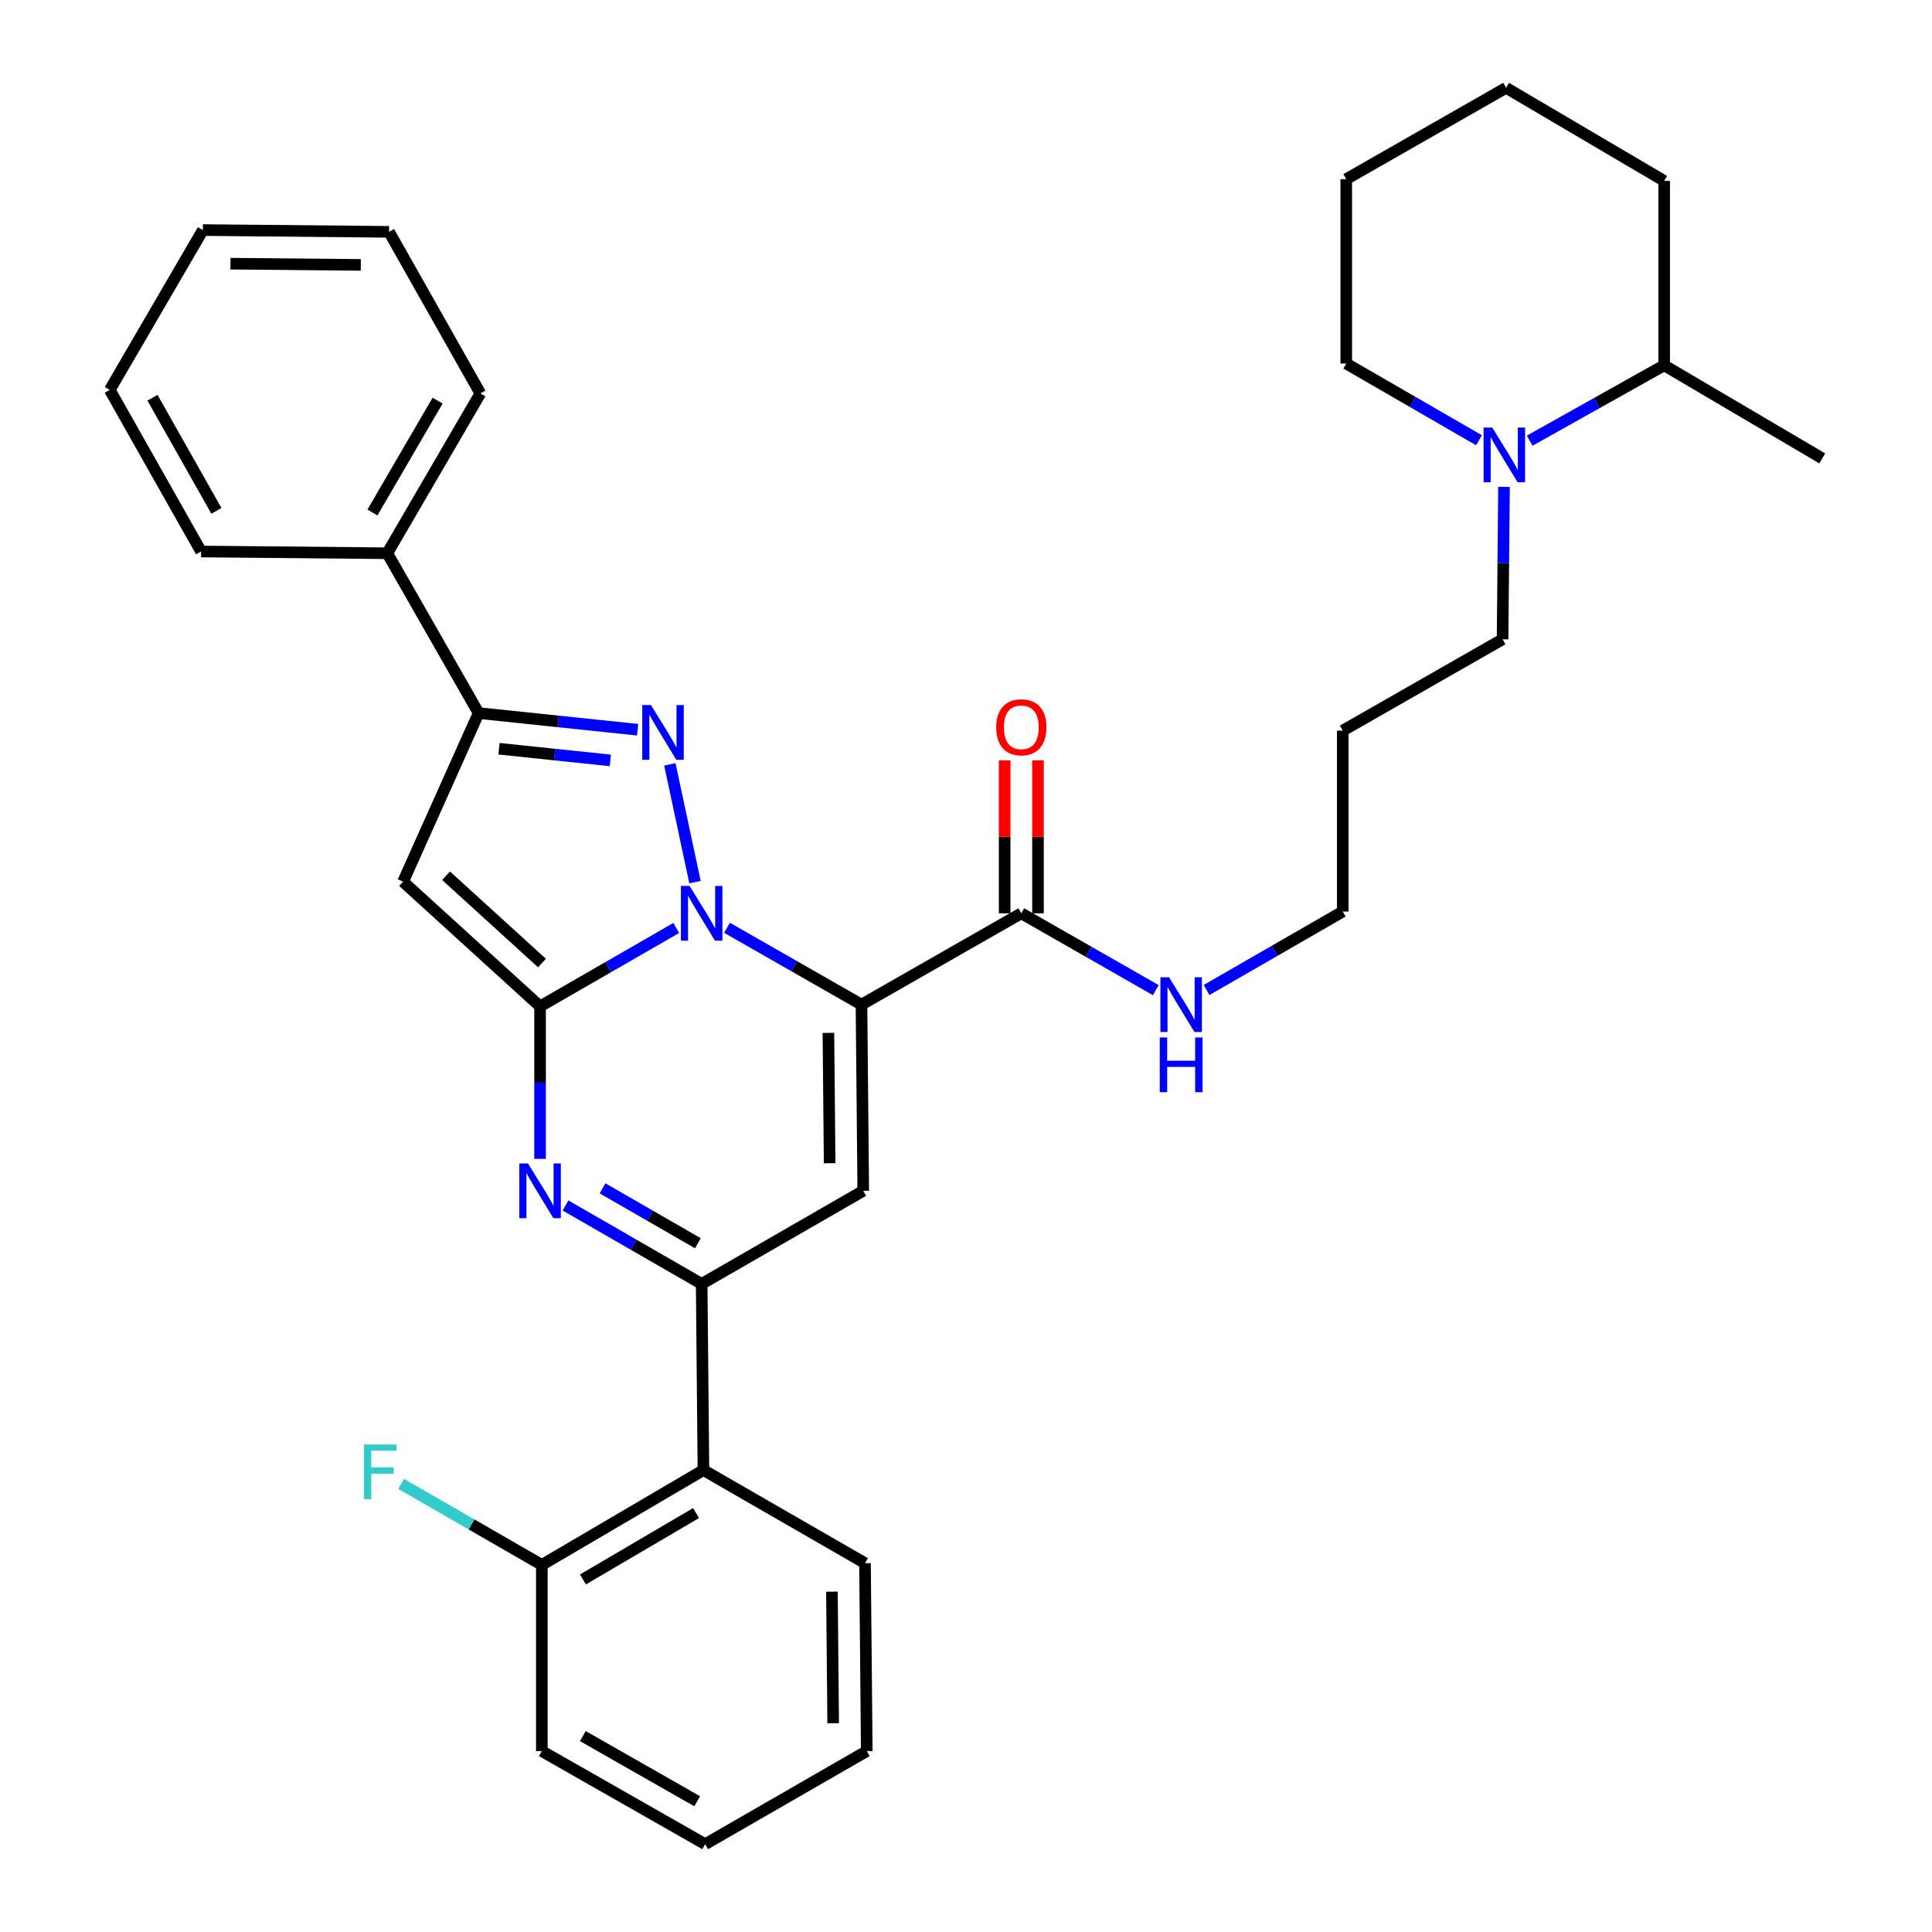 <?xml version='1.0' encoding='iso-8859-1'?>
<svg version='1.1' baseProfile='full'
              xmlns='http://www.w3.org/2000/svg'
                      xmlns:rdkit='http://www.rdkit.org/xml'
                      xmlns:xlink='http://www.w3.org/1999/xlink'
                  xml:space='preserve'
width='1000px' height='1000px' viewBox='0 0 1000 1000'>
<!-- END OF HEADER -->
<rect style='opacity:1.0;fill:#FFFFFF;stroke:none' width='1000' height='1000' x='0' y='0'> </rect>
<path class='bond-0' d='M 791.747,228.107 L 826.557,208.597' style='fill:none;fill-rule:evenodd;stroke:#0000FF;stroke-width:6px;stroke-linecap:butt;stroke-linejoin:miter;stroke-opacity:1' />
<path class='bond-0' d='M 826.557,208.597 L 861.366,189.087' style='fill:none;fill-rule:evenodd;stroke:#000000;stroke-width:6px;stroke-linecap:butt;stroke-linejoin:miter;stroke-opacity:1' />
<path class='bond-1' d='M 778.478,252.002 L 778.102,291.454' style='fill:none;fill-rule:evenodd;stroke:#0000FF;stroke-width:6px;stroke-linecap:butt;stroke-linejoin:miter;stroke-opacity:1' />
<path class='bond-1' d='M 778.102,291.454 L 777.726,330.907' style='fill:none;fill-rule:evenodd;stroke:#000000;stroke-width:6px;stroke-linecap:butt;stroke-linejoin:miter;stroke-opacity:1' />
<path class='bond-2' d='M 765.534,227.884 L 731.175,208.03' style='fill:none;fill-rule:evenodd;stroke:#0000FF;stroke-width:6px;stroke-linecap:butt;stroke-linejoin:miter;stroke-opacity:1' />
<path class='bond-2' d='M 731.175,208.03 L 696.817,188.176' style='fill:none;fill-rule:evenodd;stroke:#000000;stroke-width:6px;stroke-linecap:butt;stroke-linejoin:miter;stroke-opacity:1' />
<path class='bond-3' d='M 528.634,472.727 L 563.438,492.613' style='fill:none;fill-rule:evenodd;stroke:#000000;stroke-width:6px;stroke-linecap:butt;stroke-linejoin:miter;stroke-opacity:1' />
<path class='bond-3' d='M 563.438,492.613 L 598.242,512.499' style='fill:none;fill-rule:evenodd;stroke:#0000FF;stroke-width:6px;stroke-linecap:butt;stroke-linejoin:miter;stroke-opacity:1' />
<path class='bond-4' d='M 537.262,472.727 L 537.262,433.131' style='fill:none;fill-rule:evenodd;stroke:#000000;stroke-width:6px;stroke-linecap:butt;stroke-linejoin:miter;stroke-opacity:1' />
<path class='bond-4' d='M 537.262,433.131 L 537.262,393.534' style='fill:none;fill-rule:evenodd;stroke:#FF0000;stroke-width:6px;stroke-linecap:butt;stroke-linejoin:miter;stroke-opacity:1' />
<path class='bond-4' d='M 520.007,472.727 L 520.007,433.131' style='fill:none;fill-rule:evenodd;stroke:#000000;stroke-width:6px;stroke-linecap:butt;stroke-linejoin:miter;stroke-opacity:1' />
<path class='bond-4' d='M 520.007,433.131 L 520.007,393.534' style='fill:none;fill-rule:evenodd;stroke:#FF0000;stroke-width:6px;stroke-linecap:butt;stroke-linejoin:miter;stroke-opacity:1' />
<path class='bond-5' d='M 528.634,472.727 L 445.904,519.997' style='fill:none;fill-rule:evenodd;stroke:#000000;stroke-width:6px;stroke-linecap:butt;stroke-linejoin:miter;stroke-opacity:1' />
<path class='bond-6' d='M 624.518,512.42 L 659.761,492.118' style='fill:none;fill-rule:evenodd;stroke:#0000FF;stroke-width:6px;stroke-linecap:butt;stroke-linejoin:miter;stroke-opacity:1' />
<path class='bond-6' d='M 659.761,492.118 L 695.005,471.816' style='fill:none;fill-rule:evenodd;stroke:#000000;stroke-width:6px;stroke-linecap:butt;stroke-linejoin:miter;stroke-opacity:1' />
<path class='bond-7' d='M 861.366,189.087 L 943.186,237.267' style='fill:none;fill-rule:evenodd;stroke:#000000;stroke-width:6px;stroke-linecap:butt;stroke-linejoin:miter;stroke-opacity:1' />
<path class='bond-8' d='M 861.366,189.087 L 861.366,93.635' style='fill:none;fill-rule:evenodd;stroke:#000000;stroke-width:6px;stroke-linecap:butt;stroke-linejoin:miter;stroke-opacity:1' />
<path class='bond-9' d='M 208.633,456.363 L 247.726,369.089' style='fill:none;fill-rule:evenodd;stroke:#000000;stroke-width:6px;stroke-linecap:butt;stroke-linejoin:miter;stroke-opacity:1' />
<path class='bond-10' d='M 208.633,456.363 L 279.543,520.908' style='fill:none;fill-rule:evenodd;stroke:#000000;stroke-width:6px;stroke-linecap:butt;stroke-linejoin:miter;stroke-opacity:1' />
<path class='bond-10' d='M 230.885,453.284 L 280.522,498.465' style='fill:none;fill-rule:evenodd;stroke:#000000;stroke-width:6px;stroke-linecap:butt;stroke-linejoin:miter;stroke-opacity:1' />
<path class='bond-11' d='M 247.726,369.089 L 200.456,286.359' style='fill:none;fill-rule:evenodd;stroke:#000000;stroke-width:6px;stroke-linecap:butt;stroke-linejoin:miter;stroke-opacity:1' />
<path class='bond-12' d='M 247.726,369.089 L 288.882,373.4' style='fill:none;fill-rule:evenodd;stroke:#000000;stroke-width:6px;stroke-linecap:butt;stroke-linejoin:miter;stroke-opacity:1' />
<path class='bond-12' d='M 288.882,373.4 L 330.038,377.711' style='fill:none;fill-rule:evenodd;stroke:#0000FF;stroke-width:6px;stroke-linecap:butt;stroke-linejoin:miter;stroke-opacity:1' />
<path class='bond-12' d='M 258.275,387.544 L 287.084,390.562' style='fill:none;fill-rule:evenodd;stroke:#000000;stroke-width:6px;stroke-linecap:butt;stroke-linejoin:miter;stroke-opacity:1' />
<path class='bond-12' d='M 287.084,390.562 L 315.893,393.579' style='fill:none;fill-rule:evenodd;stroke:#0000FF;stroke-width:6px;stroke-linecap:butt;stroke-linejoin:miter;stroke-opacity:1' />
<path class='bond-13' d='M 346.714,395.641 L 359.737,456.596' style='fill:none;fill-rule:evenodd;stroke:#0000FF;stroke-width:6px;stroke-linecap:butt;stroke-linejoin:miter;stroke-opacity:1' />
<path class='bond-14' d='M 279.543,520.908 L 314.787,500.606' style='fill:none;fill-rule:evenodd;stroke:#000000;stroke-width:6px;stroke-linecap:butt;stroke-linejoin:miter;stroke-opacity:1' />
<path class='bond-14' d='M 314.787,500.606 L 350.031,480.304' style='fill:none;fill-rule:evenodd;stroke:#0000FF;stroke-width:6px;stroke-linecap:butt;stroke-linejoin:miter;stroke-opacity:1' />
<path class='bond-15' d='M 279.543,520.908 L 279.543,560.365' style='fill:none;fill-rule:evenodd;stroke:#000000;stroke-width:6px;stroke-linecap:butt;stroke-linejoin:miter;stroke-opacity:1' />
<path class='bond-15' d='M 279.543,560.365 L 279.543,599.822' style='fill:none;fill-rule:evenodd;stroke:#0000FF;stroke-width:6px;stroke-linecap:butt;stroke-linejoin:miter;stroke-opacity:1' />
<path class='bond-16' d='M 376.306,480.225 L 411.105,500.111' style='fill:none;fill-rule:evenodd;stroke:#0000FF;stroke-width:6px;stroke-linecap:butt;stroke-linejoin:miter;stroke-opacity:1' />
<path class='bond-16' d='M 411.105,500.111 L 445.904,519.997' style='fill:none;fill-rule:evenodd;stroke:#000000;stroke-width:6px;stroke-linecap:butt;stroke-linejoin:miter;stroke-opacity:1' />
<path class='bond-17' d='M 445.904,519.997 L 446.815,616.368' style='fill:none;fill-rule:evenodd;stroke:#000000;stroke-width:6px;stroke-linecap:butt;stroke-linejoin:miter;stroke-opacity:1' />
<path class='bond-17' d='M 428.786,534.616 L 429.424,602.076' style='fill:none;fill-rule:evenodd;stroke:#000000;stroke-width:6px;stroke-linecap:butt;stroke-linejoin:miter;stroke-opacity:1' />
<path class='bond-18' d='M 446.815,616.368 L 363.184,664.549' style='fill:none;fill-rule:evenodd;stroke:#000000;stroke-width:6px;stroke-linecap:butt;stroke-linejoin:miter;stroke-opacity:1' />
<path class='bond-19' d='M 363.184,664.549 L 364.095,760.911' style='fill:none;fill-rule:evenodd;stroke:#000000;stroke-width:6px;stroke-linecap:butt;stroke-linejoin:miter;stroke-opacity:1' />
<path class='bond-20' d='M 363.184,664.549 L 327.94,644.247' style='fill:none;fill-rule:evenodd;stroke:#000000;stroke-width:6px;stroke-linecap:butt;stroke-linejoin:miter;stroke-opacity:1' />
<path class='bond-20' d='M 327.94,644.247 L 292.696,623.945' style='fill:none;fill-rule:evenodd;stroke:#0000FF;stroke-width:6px;stroke-linecap:butt;stroke-linejoin:miter;stroke-opacity:1' />
<path class='bond-20' d='M 361.224,643.507 L 336.553,629.295' style='fill:none;fill-rule:evenodd;stroke:#000000;stroke-width:6px;stroke-linecap:butt;stroke-linejoin:miter;stroke-opacity:1' />
<path class='bond-20' d='M 336.553,629.295 L 311.882,615.084' style='fill:none;fill-rule:evenodd;stroke:#0000FF;stroke-width:6px;stroke-linecap:butt;stroke-linejoin:miter;stroke-opacity:1' />
<path class='bond-21' d='M 280.454,906.365 L 364.996,954.545' style='fill:none;fill-rule:evenodd;stroke:#000000;stroke-width:6px;stroke-linecap:butt;stroke-linejoin:miter;stroke-opacity:1' />
<path class='bond-21' d='M 301.679,898.6 L 360.858,932.327' style='fill:none;fill-rule:evenodd;stroke:#000000;stroke-width:6px;stroke-linecap:butt;stroke-linejoin:miter;stroke-opacity:1' />
<path class='bond-22' d='M 280.454,906.365 L 280.454,810.003' style='fill:none;fill-rule:evenodd;stroke:#000000;stroke-width:6px;stroke-linecap:butt;stroke-linejoin:miter;stroke-opacity:1' />
<path class='bond-23' d='M 364.996,954.545 L 448.636,906.365' style='fill:none;fill-rule:evenodd;stroke:#000000;stroke-width:6px;stroke-linecap:butt;stroke-linejoin:miter;stroke-opacity:1' />
<path class='bond-24' d='M 448.636,906.365 L 447.726,809.092' style='fill:none;fill-rule:evenodd;stroke:#000000;stroke-width:6px;stroke-linecap:butt;stroke-linejoin:miter;stroke-opacity:1' />
<path class='bond-24' d='M 431.245,891.935 L 430.608,823.844' style='fill:none;fill-rule:evenodd;stroke:#000000;stroke-width:6px;stroke-linecap:butt;stroke-linejoin:miter;stroke-opacity:1' />
<path class='bond-25' d='M 447.726,809.092 L 364.095,760.911' style='fill:none;fill-rule:evenodd;stroke:#000000;stroke-width:6px;stroke-linecap:butt;stroke-linejoin:miter;stroke-opacity:1' />
<path class='bond-26' d='M 200.456,286.359 L 248.637,203.639' style='fill:none;fill-rule:evenodd;stroke:#000000;stroke-width:6px;stroke-linecap:butt;stroke-linejoin:miter;stroke-opacity:1' />
<path class='bond-26' d='M 192.773,265.266 L 226.499,207.362' style='fill:none;fill-rule:evenodd;stroke:#000000;stroke-width:6px;stroke-linecap:butt;stroke-linejoin:miter;stroke-opacity:1' />
<path class='bond-27' d='M 200.456,286.359 L 104.085,285.458' style='fill:none;fill-rule:evenodd;stroke:#000000;stroke-width:6px;stroke-linecap:butt;stroke-linejoin:miter;stroke-opacity:1' />
<path class='bond-28' d='M 248.637,203.639 L 201.367,119.998' style='fill:none;fill-rule:evenodd;stroke:#000000;stroke-width:6px;stroke-linecap:butt;stroke-linejoin:miter;stroke-opacity:1' />
<path class='bond-29' d='M 104.085,285.458 L 56.814,201.817' style='fill:none;fill-rule:evenodd;stroke:#000000;stroke-width:6px;stroke-linecap:butt;stroke-linejoin:miter;stroke-opacity:1' />
<path class='bond-29' d='M 112.016,264.422 L 78.927,205.873' style='fill:none;fill-rule:evenodd;stroke:#000000;stroke-width:6px;stroke-linecap:butt;stroke-linejoin:miter;stroke-opacity:1' />
<path class='bond-30' d='M 201.367,119.998 L 104.995,119.087' style='fill:none;fill-rule:evenodd;stroke:#000000;stroke-width:6px;stroke-linecap:butt;stroke-linejoin:miter;stroke-opacity:1' />
<path class='bond-30' d='M 186.748,137.116 L 119.288,136.478' style='fill:none;fill-rule:evenodd;stroke:#000000;stroke-width:6px;stroke-linecap:butt;stroke-linejoin:miter;stroke-opacity:1' />
<path class='bond-31' d='M 56.814,201.817 L 104.995,119.087' style='fill:none;fill-rule:evenodd;stroke:#000000;stroke-width:6px;stroke-linecap:butt;stroke-linejoin:miter;stroke-opacity:1' />
<path class='bond-32' d='M 364.095,760.911 L 280.454,810.003' style='fill:none;fill-rule:evenodd;stroke:#000000;stroke-width:6px;stroke-linecap:butt;stroke-linejoin:miter;stroke-opacity:1' />
<path class='bond-32' d='M 360.283,783.156 L 301.734,817.52' style='fill:none;fill-rule:evenodd;stroke:#000000;stroke-width:6px;stroke-linecap:butt;stroke-linejoin:miter;stroke-opacity:1' />
<path class='bond-33' d='M 280.454,810.003 L 244.05,789.033' style='fill:none;fill-rule:evenodd;stroke:#000000;stroke-width:6px;stroke-linecap:butt;stroke-linejoin:miter;stroke-opacity:1' />
<path class='bond-33' d='M 244.05,789.033 L 207.646,768.062' style='fill:none;fill-rule:evenodd;stroke:#33CCCC;stroke-width:6px;stroke-linecap:butt;stroke-linejoin:miter;stroke-opacity:1' />
<path class='bond-34' d='M 777.726,330.907 L 695.005,378.177' style='fill:none;fill-rule:evenodd;stroke:#000000;stroke-width:6px;stroke-linecap:butt;stroke-linejoin:miter;stroke-opacity:1' />
<path class='bond-35' d='M 696.817,188.176 L 696.817,92.725' style='fill:none;fill-rule:evenodd;stroke:#000000;stroke-width:6px;stroke-linecap:butt;stroke-linejoin:miter;stroke-opacity:1' />
<path class='bond-36' d='M 695.005,378.177 L 695.005,471.816' style='fill:none;fill-rule:evenodd;stroke:#000000;stroke-width:6px;stroke-linecap:butt;stroke-linejoin:miter;stroke-opacity:1' />
<path class='bond-37' d='M 861.366,93.635 L 779.547,45.455' style='fill:none;fill-rule:evenodd;stroke:#000000;stroke-width:6px;stroke-linecap:butt;stroke-linejoin:miter;stroke-opacity:1' />
<path class='bond-38' d='M 696.817,92.725 L 779.547,45.455' style='fill:none;fill-rule:evenodd;stroke:#000000;stroke-width:6px;stroke-linecap:butt;stroke-linejoin:miter;stroke-opacity:1' />
<path  class='atom-0' d='M 772.376 221.296
L 781.656 236.296
Q 782.576 237.776, 784.056 240.456
Q 785.536 243.136, 785.616 243.296
L 785.616 221.296
L 789.376 221.296
L 789.376 249.616
L 785.496 249.616
L 775.536 233.216
Q 774.376 231.296, 773.136 229.096
Q 771.936 226.896, 771.576 226.216
L 771.576 249.616
L 767.896 249.616
L 767.896 221.296
L 772.376 221.296
' fill='#0000FF'/>
<path  class='atom-2' d='M 605.104 505.837
L 614.384 520.837
Q 615.304 522.317, 616.784 524.997
Q 618.264 527.677, 618.344 527.837
L 618.344 505.837
L 622.104 505.837
L 622.104 534.157
L 618.224 534.157
L 608.264 517.757
Q 607.104 515.837, 605.864 513.637
Q 604.664 511.437, 604.304 510.757
L 604.304 534.157
L 600.624 534.157
L 600.624 505.837
L 605.104 505.837
' fill='#0000FF'/>
<path  class='atom-2' d='M 600.284 536.989
L 604.124 536.989
L 604.124 549.029
L 618.604 549.029
L 618.604 536.989
L 622.444 536.989
L 622.444 565.309
L 618.604 565.309
L 618.604 552.229
L 604.124 552.229
L 604.124 565.309
L 600.284 565.309
L 600.284 536.989
' fill='#0000FF'/>
<path  class='atom-3' d='M 515.634 376.445
Q 515.634 369.645, 518.994 365.845
Q 522.354 362.045, 528.634 362.045
Q 534.914 362.045, 538.274 365.845
Q 541.634 369.645, 541.634 376.445
Q 541.634 383.325, 538.234 387.245
Q 534.834 391.125, 528.634 391.125
Q 522.394 391.125, 518.994 387.245
Q 515.634 383.365, 515.634 376.445
M 528.634 387.925
Q 532.954 387.925, 535.274 385.045
Q 537.634 382.125, 537.634 376.445
Q 537.634 370.885, 535.274 368.085
Q 532.954 365.245, 528.634 365.245
Q 524.314 365.245, 521.954 368.045
Q 519.634 370.845, 519.634 376.445
Q 519.634 382.165, 521.954 385.045
Q 524.314 387.925, 528.634 387.925
' fill='#FF0000'/>
<path  class='atom-7' d='M 336.917 364.928
L 346.197 379.928
Q 347.117 381.408, 348.597 384.088
Q 350.077 386.768, 350.157 386.928
L 350.157 364.928
L 353.917 364.928
L 353.917 393.248
L 350.037 393.248
L 340.077 376.848
Q 338.917 374.928, 337.677 372.728
Q 336.477 370.528, 336.117 369.848
L 336.117 393.248
L 332.437 393.248
L 332.437 364.928
L 336.917 364.928
' fill='#0000FF'/>
<path  class='atom-9' d='M 356.924 458.567
L 366.204 473.567
Q 367.124 475.047, 368.604 477.727
Q 370.084 480.407, 370.164 480.567
L 370.164 458.567
L 373.924 458.567
L 373.924 486.887
L 370.044 486.887
L 360.084 470.487
Q 358.924 468.567, 357.684 466.367
Q 356.484 464.167, 356.124 463.487
L 356.124 486.887
L 352.444 486.887
L 352.444 458.567
L 356.924 458.567
' fill='#0000FF'/>
<path  class='atom-13' d='M 273.283 602.208
L 282.563 617.208
Q 283.483 618.688, 284.963 621.368
Q 286.443 624.048, 286.523 624.208
L 286.523 602.208
L 290.283 602.208
L 290.283 630.528
L 286.403 630.528
L 276.443 614.128
Q 275.283 612.208, 274.043 610.008
Q 272.843 607.808, 272.483 607.128
L 272.483 630.528
L 268.803 630.528
L 268.803 602.208
L 273.283 602.208
' fill='#0000FF'/>
<path  class='atom-26' d='M 188.393 747.662
L 205.233 747.662
L 205.233 750.902
L 192.193 750.902
L 192.193 759.502
L 203.793 759.502
L 203.793 762.782
L 192.193 762.782
L 192.193 775.982
L 188.393 775.982
L 188.393 747.662
' fill='#33CCCC'/>
</svg>
